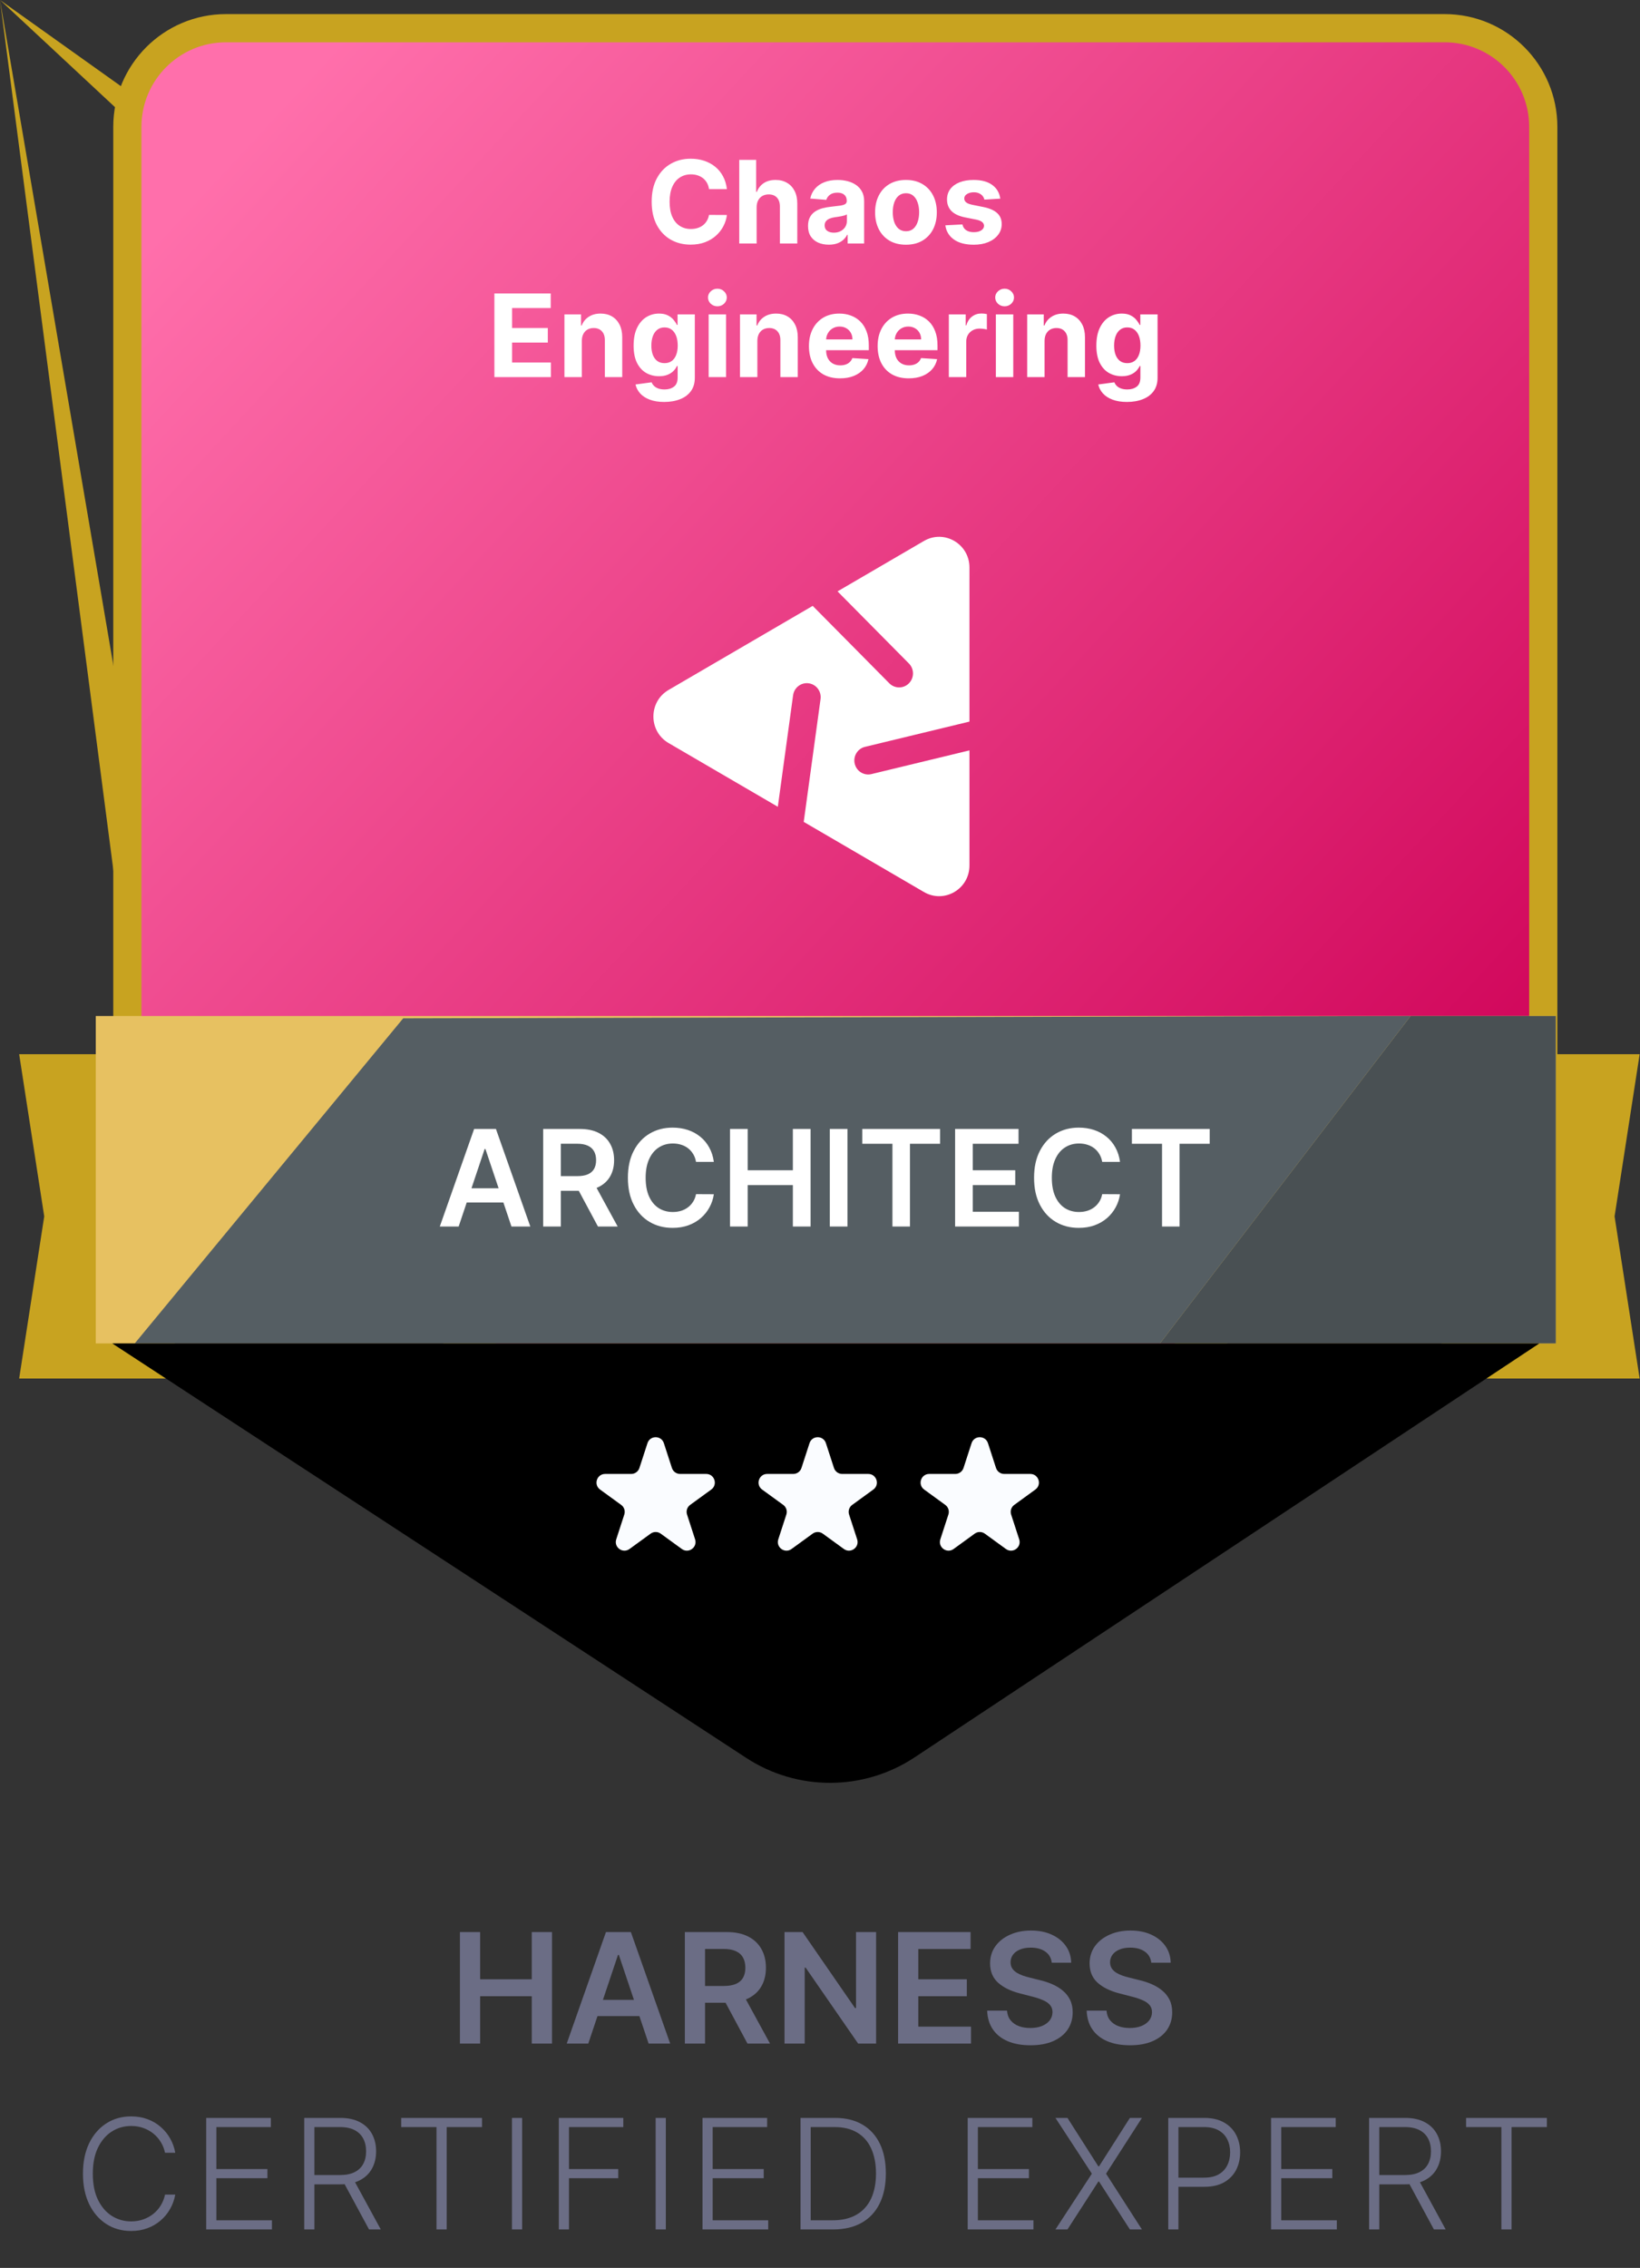 <svg width="1351" height="1867" viewBox="0 0 1351 1867" fill="none" xmlns="http://www.w3.org/2000/svg">
<rect x="0" y="0" width="1351" height="1867" fill="#333333" stroke="none"/>
<path d="M1218.54 867.862H1350.71L1330.06 1001.36L1350.71 1134.85H1218.54C-nan -nan -nan -nan 1218.54 867.862Z" fill="#C8A320"/>
<path d="M147.954 867.862H15.783L36.435 1001.36L15.783 1134.85H147.954C-nan -nan -nan -nan 147.954 867.862Z" fill="#C8A320"/>
<path d="M104.912 104.468C104.912 59.592 141.292 23.212 186.169 23.212H1190.06C1234.94 23.212 1271.32 59.591 1271.32 104.468V881.836C1271.32 909.603 1257.14 935.448 1233.72 950.367L731.774 1270.13C705.141 1287.1 671.09 1287.1 644.457 1270.13L142.511 950.367C119.092 935.448 104.912 909.603 104.912 881.836V104.468Z" fill="url(#paint0_linear_714_78176)" stroke="#C8A320" stroke-width="23.216"/>
<path d="M598.805 155.706H584.079C583.81 153.801 583.261 152.109 582.432 150.629C581.602 149.127 580.538 147.85 579.238 146.796C577.938 145.743 576.436 144.936 574.733 144.376C573.052 143.815 571.225 143.535 569.252 143.535C565.689 143.535 562.584 144.421 559.94 146.191C557.295 147.94 555.244 150.495 553.787 153.857C552.33 157.196 551.602 161.253 551.602 166.027C551.602 170.936 552.33 175.06 553.787 178.4C555.266 181.74 557.328 184.261 559.973 185.965C562.618 187.668 565.677 188.52 569.152 188.52C571.102 188.52 572.906 188.262 574.565 187.746C576.246 187.231 577.736 186.48 579.036 185.494C580.336 184.485 581.412 183.264 582.264 181.829C583.138 180.395 583.743 178.759 584.079 176.921L598.805 176.988C598.424 180.148 597.471 183.196 595.947 186.133C594.446 189.046 592.417 191.658 589.862 193.966C587.329 196.252 584.303 198.068 580.784 199.413C577.288 200.735 573.332 201.396 568.916 201.396C562.775 201.396 557.283 200.007 552.442 197.227C547.623 194.448 543.813 190.425 541.011 185.158C538.232 179.89 536.842 173.514 536.842 166.027C536.842 158.519 538.254 152.131 541.078 146.864C543.902 141.596 547.735 137.584 552.577 134.827C557.418 132.048 562.865 130.659 568.916 130.659C572.906 130.659 576.604 131.219 580.011 132.34C583.44 133.46 586.477 135.096 589.122 137.248C591.767 139.377 593.919 141.989 595.577 145.082C597.258 148.175 598.334 151.716 598.805 155.706ZM623.298 170.6V200.455H608.975V131.6H622.894V157.925H623.499C624.665 154.877 626.548 152.49 629.148 150.764C631.748 149.015 635.009 148.141 638.931 148.141C642.518 148.141 645.644 148.926 648.311 150.495C651.001 152.041 653.086 154.271 654.565 157.185C656.067 160.077 656.806 163.54 656.784 167.574V200.455H642.461V170.129C642.484 166.946 641.677 164.47 640.041 162.699C638.427 160.928 636.163 160.043 633.249 160.043C631.299 160.043 629.574 160.458 628.072 161.287C626.593 162.116 625.427 163.327 624.575 164.918C623.746 166.487 623.32 168.381 623.298 170.6ZM682.781 201.43C679.486 201.43 676.55 200.859 673.972 199.715C671.395 198.55 669.355 196.835 667.854 194.571C666.374 192.285 665.635 189.439 665.635 186.032C665.635 183.163 666.161 180.753 667.215 178.803C668.268 176.853 669.703 175.284 671.518 174.096C673.334 172.909 675.396 172.012 677.704 171.407C680.035 170.802 682.479 170.376 685.034 170.129C688.037 169.815 690.458 169.524 692.296 169.255C694.134 168.964 695.467 168.538 696.297 167.977C697.126 167.417 697.541 166.588 697.541 165.49V165.288C697.541 163.159 696.868 161.511 695.523 160.346C694.201 159.18 692.318 158.597 689.875 158.597C687.297 158.597 685.247 159.169 683.722 160.312C682.198 161.433 681.19 162.845 680.697 164.548L667.45 163.472C668.122 160.334 669.445 157.622 671.417 155.336C673.39 153.027 675.934 151.257 679.049 150.024C682.187 148.769 685.818 148.141 689.942 148.141C692.811 148.141 695.557 148.477 698.179 149.15C700.824 149.822 703.166 150.865 705.206 152.277C707.268 153.689 708.893 155.504 710.081 157.723C711.269 159.92 711.863 162.553 711.863 165.624V200.455H698.28V193.294H697.877C697.047 194.908 695.938 196.331 694.548 197.564C693.159 198.774 691.489 199.727 689.539 200.421C687.589 201.094 685.336 201.43 682.781 201.43ZM686.883 191.546C688.99 191.546 690.85 191.131 692.464 190.302C694.078 189.45 695.344 188.307 696.263 186.872C697.182 185.438 697.641 183.813 697.641 181.997V176.517C697.193 176.809 696.577 177.077 695.792 177.324C695.03 177.548 694.167 177.761 693.204 177.963C692.24 178.142 691.276 178.31 690.312 178.467C689.348 178.602 688.474 178.725 687.69 178.837C686.009 179.084 684.541 179.476 683.285 180.014C682.03 180.552 681.055 181.28 680.36 182.199C679.666 183.096 679.318 184.216 679.318 185.561C679.318 187.511 680.024 189.002 681.436 190.033C682.871 191.041 684.686 191.546 686.883 191.546ZM746.307 201.464C741.085 201.464 736.569 200.354 732.758 198.135C728.97 195.894 726.045 192.778 723.983 188.789C721.921 184.777 720.89 180.126 720.89 174.836C720.89 169.502 721.921 164.84 723.983 160.85C726.045 156.838 728.97 153.722 732.758 151.503C736.569 149.262 741.085 148.141 746.307 148.141C751.53 148.141 756.035 149.262 759.823 151.503C763.633 153.722 766.569 156.838 768.632 160.85C770.694 164.84 771.725 169.502 771.725 174.836C771.725 180.126 770.694 184.777 768.632 188.789C766.569 192.778 763.633 195.894 759.823 198.135C756.035 200.354 751.53 201.464 746.307 201.464ZM746.375 190.369C748.751 190.369 750.734 189.696 752.326 188.352C753.917 186.984 755.116 185.124 755.923 182.771C756.752 180.417 757.167 177.739 757.167 174.735C757.167 171.732 756.752 169.053 755.923 166.7C755.116 164.346 753.917 162.486 752.326 161.119C750.734 159.752 748.751 159.068 746.375 159.068C743.976 159.068 741.959 159.752 740.323 161.119C738.709 162.486 737.488 164.346 736.658 166.7C735.851 169.053 735.448 171.732 735.448 174.735C735.448 177.739 735.851 180.417 736.658 182.771C737.488 185.124 738.709 186.984 740.323 188.352C741.959 189.696 743.976 190.369 746.375 190.369ZM824.005 163.54L810.893 164.346C810.669 163.226 810.187 162.217 809.447 161.321C808.707 160.402 807.732 159.673 806.522 159.135C805.334 158.575 803.911 158.295 802.252 158.295C800.033 158.295 798.162 158.765 796.638 159.707C795.113 160.626 794.351 161.859 794.351 163.405C794.351 164.638 794.844 165.68 795.831 166.532C796.817 167.384 798.509 168.067 800.907 168.583L810.254 170.465C815.275 171.496 819.018 173.155 821.483 175.441C823.949 177.727 825.182 180.731 825.182 184.452C825.182 187.836 824.184 190.806 822.189 193.361C820.217 195.916 817.505 197.911 814.053 199.346C810.624 200.758 806.668 201.464 802.185 201.464C795.349 201.464 789.902 200.04 785.845 197.194C781.811 194.325 779.446 190.425 778.751 185.494L792.838 184.754C793.264 186.839 794.295 188.43 795.932 189.528C797.568 190.604 799.663 191.142 802.219 191.142C804.729 191.142 806.746 190.66 808.27 189.696C809.817 188.71 810.601 187.444 810.624 185.897C810.601 184.597 810.052 183.533 808.976 182.703C807.901 181.852 806.242 181.202 804.001 180.753L795.057 178.971C790.014 177.963 786.26 176.215 783.794 173.727C781.351 171.239 780.13 168.067 780.13 164.212C780.13 160.895 781.026 158.037 782.819 155.639C784.635 153.24 787.179 151.391 790.451 150.091C793.746 148.791 797.601 148.141 802.017 148.141C808.539 148.141 813.672 149.52 817.415 152.277C821.181 155.034 823.377 158.788 824.005 163.54ZM407.272 310.455V241.6H453.669V253.602H421.83V270.009H451.282V282.012H421.83V298.452H453.803V310.455H407.272ZM479.296 280.6V310.455H464.974V258.814H478.624V267.925H479.229C480.372 264.921 482.288 262.546 484.978 260.797C487.668 259.027 490.929 258.141 494.762 258.141C498.348 258.141 501.475 258.926 504.142 260.495C506.809 262.064 508.882 264.305 510.362 267.219C511.841 270.11 512.581 273.562 512.581 277.574V310.455H498.258V280.129C498.281 276.969 497.474 274.503 495.837 272.733C494.201 270.94 491.949 270.043 489.08 270.043C487.152 270.043 485.449 270.458 483.969 271.287C482.512 272.116 481.369 273.327 480.54 274.918C479.733 276.487 479.318 278.381 479.296 280.6ZM547.134 330.896C542.495 330.896 538.516 330.258 535.199 328.98C531.904 327.725 529.282 326.01 527.332 323.836C525.382 321.662 524.115 319.219 523.532 316.507L536.779 314.725C537.182 315.756 537.821 316.72 538.695 317.616C539.57 318.513 540.724 319.23 542.158 319.768C543.615 320.328 545.386 320.609 547.47 320.609C550.586 320.609 553.152 319.846 555.17 318.322C557.209 316.821 558.229 314.299 558.229 310.758V301.31H557.624C556.996 302.745 556.055 304.101 554.8 305.378C553.545 306.656 551.931 307.698 549.958 308.505C547.986 309.312 545.632 309.715 542.898 309.715C539.02 309.715 535.49 308.819 532.307 307.026C529.147 305.21 526.626 302.442 524.743 298.721C522.882 294.978 521.952 290.249 521.952 284.534C521.952 278.684 522.905 273.797 524.81 269.875C526.715 265.952 529.248 263.016 532.408 261.066C535.591 259.116 539.076 258.141 542.864 258.141C545.756 258.141 548.176 258.634 550.126 259.621C552.076 260.584 553.645 261.795 554.833 263.252C556.044 264.686 556.974 266.098 557.624 267.488H558.162V258.814H572.383V310.959C572.383 315.352 571.307 319.028 569.156 321.987C567.004 324.946 564.023 327.165 560.213 328.644C556.425 330.146 552.065 330.896 547.134 330.896ZM547.437 298.957C549.745 298.957 551.695 298.385 553.287 297.242C554.901 296.077 556.133 294.418 556.985 292.266C557.859 290.092 558.296 287.492 558.296 284.466C558.296 281.44 557.87 278.818 557.019 276.599C556.167 274.358 554.934 272.621 553.32 271.388C551.707 270.155 549.745 269.539 547.437 269.539C545.083 269.539 543.1 270.177 541.486 271.455C539.872 272.71 538.651 274.459 537.821 276.7C536.992 278.941 536.577 281.53 536.577 284.466C536.577 287.447 536.992 290.025 537.821 292.199C538.673 294.351 539.895 296.021 541.486 297.209C543.1 298.374 545.083 298.957 547.437 298.957ZM583.781 310.455V258.814H598.103V310.455H583.781ZM590.976 252.157C588.846 252.157 587.02 251.451 585.495 250.039C583.994 248.604 583.243 246.89 583.243 244.895C583.243 242.922 583.994 241.23 585.495 239.818C587.02 238.384 588.846 237.666 590.976 237.666C593.105 237.666 594.92 238.384 596.422 239.818C597.946 241.23 598.708 242.922 598.708 244.895C598.708 246.89 597.946 248.604 596.422 250.039C594.92 251.451 593.105 252.157 590.976 252.157ZM623.899 280.6V310.455H609.576V258.814H623.226V267.925H623.831C624.975 264.921 626.891 262.546 629.581 260.797C632.27 259.027 635.531 258.141 639.364 258.141C642.95 258.141 646.077 258.926 648.744 260.495C651.412 262.064 653.485 264.305 654.964 267.219C656.443 270.11 657.183 273.562 657.183 277.574V310.455H642.861V280.129C642.883 276.969 642.076 274.503 640.44 272.733C638.804 270.94 636.551 270.043 633.682 270.043C631.755 270.043 630.051 270.458 628.572 271.287C627.115 272.116 625.972 273.327 625.143 274.918C624.336 276.487 623.921 278.381 623.899 280.6ZM692.006 311.464C686.694 311.464 682.121 310.388 678.289 308.236C674.478 306.062 671.542 302.991 669.48 299.024C667.418 295.034 666.387 290.316 666.387 284.87C666.387 279.558 667.418 274.896 669.48 270.884C671.542 266.871 674.445 263.745 678.188 261.503C681.953 259.262 686.369 258.141 691.434 258.141C694.841 258.141 698.013 258.69 700.949 259.789C703.907 260.865 706.485 262.49 708.682 264.664C710.901 266.838 712.626 269.572 713.859 272.867C715.092 276.14 715.708 279.972 715.708 284.365V288.299H672.102V279.423H702.226C702.226 277.361 701.778 275.534 700.882 273.943C699.985 272.352 698.741 271.108 697.15 270.211C695.581 269.292 693.754 268.833 691.67 268.833C689.495 268.833 687.568 269.337 685.887 270.346C684.228 271.332 682.928 272.665 681.987 274.346C681.045 276.005 680.564 277.854 680.541 279.894V288.333C680.541 290.888 681.012 293.096 681.953 294.956C682.917 296.816 684.273 298.251 686.021 299.259C687.77 300.268 689.843 300.772 692.241 300.772C693.832 300.772 695.289 300.548 696.612 300.1C697.934 299.652 699.066 298.979 700.007 298.083C700.949 297.186 701.666 296.088 702.159 294.788L715.406 295.662C714.733 298.845 713.355 301.624 711.27 304C709.208 306.353 706.541 308.191 703.269 309.514C700.019 310.814 696.264 311.464 692.006 311.464ZM748.589 311.464C743.277 311.464 738.705 310.388 734.872 308.236C731.062 306.062 728.126 302.991 726.064 299.024C724.001 295.034 722.97 290.316 722.97 284.87C722.97 279.558 724.001 274.896 726.064 270.884C728.126 266.871 731.028 263.745 734.771 261.503C738.537 259.262 742.952 258.141 748.018 258.141C751.425 258.141 754.596 258.69 757.532 259.789C760.491 260.865 763.069 262.49 765.265 264.664C767.484 266.838 769.21 269.572 770.443 272.867C771.676 276.14 772.292 279.972 772.292 284.365V288.299H728.686V279.423H758.81C758.81 277.361 758.362 275.534 757.465 273.943C756.569 272.352 755.325 271.108 753.733 270.211C752.164 269.292 750.338 268.833 748.253 268.833C746.079 268.833 744.151 269.337 742.47 270.346C740.812 271.332 739.512 272.665 738.57 274.346C737.629 276.005 737.147 277.854 737.125 279.894V288.333C737.125 290.888 737.595 293.096 738.537 294.956C739.501 296.816 740.857 298.251 742.605 299.259C744.353 300.268 746.426 300.772 748.825 300.772C750.416 300.772 751.873 300.548 753.195 300.1C754.518 299.652 755.65 298.979 756.591 298.083C757.532 297.186 758.25 296.088 758.743 294.788L771.989 295.662C771.317 298.845 769.939 301.624 767.854 304C765.792 306.353 763.125 308.191 759.852 309.514C756.602 310.814 752.848 311.464 748.589 311.464ZM781.639 310.455V258.814H795.524V267.824H796.062C797.003 264.619 798.583 262.198 800.802 260.562C803.021 258.903 805.576 258.074 808.468 258.074C809.185 258.074 809.958 258.119 810.788 258.209C811.617 258.298 812.345 258.421 812.973 258.578V271.287C812.301 271.085 811.37 270.906 810.182 270.749C808.995 270.592 807.907 270.514 806.921 270.514C804.814 270.514 802.932 270.973 801.273 271.892C799.637 272.789 798.337 274.044 797.373 275.658C796.432 277.271 795.961 279.132 795.961 281.239V310.455H781.639ZM820.378 310.455V258.814H834.7V310.455H820.378ZM827.573 252.157C825.443 252.157 823.617 251.451 822.093 250.039C820.591 248.604 819.84 246.89 819.84 244.895C819.84 242.922 820.591 241.23 822.093 239.818C823.617 238.384 825.443 237.666 827.573 237.666C829.702 237.666 831.518 238.384 833.019 239.818C834.543 241.23 835.306 242.922 835.306 244.895C835.306 246.89 834.543 248.604 833.019 250.039C831.518 251.451 829.702 252.157 827.573 252.157ZM860.496 280.6V310.455H846.173V258.814H859.823V267.925H860.429C861.572 264.921 863.488 262.546 866.178 260.797C868.867 259.027 872.129 258.141 875.961 258.141C879.548 258.141 882.674 258.926 885.342 260.495C888.009 262.064 890.082 264.305 891.561 267.219C893.041 270.11 893.78 273.562 893.78 277.574V310.455H879.458V280.129C879.48 276.969 878.673 274.503 877.037 272.733C875.401 270.94 873.148 270.043 870.28 270.043C868.352 270.043 866.648 270.458 865.169 271.287C863.712 272.116 862.569 273.327 861.74 274.918C860.933 276.487 860.518 278.381 860.496 280.6ZM928.334 330.896C923.694 330.896 919.716 330.258 916.399 328.98C913.104 327.725 910.481 326.01 908.531 323.836C906.581 321.662 905.315 319.219 904.732 316.507L917.979 314.725C918.382 315.756 919.021 316.72 919.895 317.616C920.769 318.513 921.924 319.23 923.358 319.768C924.815 320.328 926.586 320.609 928.67 320.609C931.786 320.609 934.352 319.846 936.369 318.322C938.409 316.821 939.429 314.299 939.429 310.758V301.31H938.824C938.196 302.745 937.255 304.101 936 305.378C934.744 306.656 933.131 307.698 931.158 308.505C929.186 309.312 926.832 309.715 924.098 309.715C920.22 309.715 916.69 308.819 913.507 307.026C910.347 305.21 907.825 302.442 905.943 298.721C904.082 294.978 903.152 290.249 903.152 284.534C903.152 278.684 904.105 273.797 906.01 269.875C907.915 265.952 910.448 263.016 913.608 261.066C916.791 259.116 920.276 258.141 924.064 258.141C926.956 258.141 929.376 258.634 931.326 259.621C933.276 260.584 934.845 261.795 936.033 263.252C937.243 264.686 938.174 266.098 938.824 267.488H939.362V258.814H953.583V310.959C953.583 315.352 952.507 319.028 950.356 321.987C948.204 324.946 945.223 327.165 941.412 328.644C937.625 330.146 933.265 330.896 928.334 330.896ZM928.637 298.957C930.945 298.957 932.895 298.385 934.487 297.242C936.1 296.077 937.333 294.418 938.185 292.266C939.059 290.092 939.496 287.492 939.496 284.466C939.496 281.44 939.07 278.818 938.218 276.599C937.367 274.358 936.134 272.621 934.52 271.388C932.906 270.155 930.945 269.539 928.637 269.539C926.283 269.539 924.3 270.177 922.686 271.455C921.072 272.71 919.85 274.459 919.021 276.7C918.192 278.941 917.777 281.53 917.777 284.466C917.777 287.447 918.192 290.025 919.021 292.199C919.873 294.351 921.094 296.021 922.686 297.209C924.3 298.374 926.283 298.957 928.637 298.957Z" fill="white"/>
<path fill-rule="evenodd" clip-rule="evenodd" d="M732.614 562.527C737.072 567.028 744.299 567.028 748.757 562.527C753.215 558.025 753.215 550.727 748.757 546.225L689.95 486.841L761.154 445.327C777.806 435.619 798.62 447.754 798.62 467.171V594.04L712.548 614.834C706.417 616.315 702.636 622.535 704.103 628.726C705.569 634.918 711.729 638.736 717.86 637.255L798.62 617.744V712.511C798.62 731.928 777.806 744.064 761.154 734.355L662.09 676.599L675.951 575.503C676.816 569.197 672.455 563.378 666.21 562.505C659.966 561.631 654.203 566.036 653.338 572.342L640.749 664.156L550.751 611.685C534.099 601.977 534.099 577.706 550.751 567.997L669.482 498.774L732.614 562.527Z" fill="white"/>
<g clip-path="url(#clip0_714_78176)">
<rect width="1202.76" height="269.565" transform="translate(78.897 836.394)" fill="#E7C161"/>
<g style="mix-blend-mode:overlay">
<path d="M106.812 1111.01L332.149 838.307L1162.01 836.402L953.068 1109.19L106.812 1111.01Z" fill="#555E63"/>
</g>
<g style="mix-blend-mode:overlay">
<path d="M953.07 1109.18L1162.02 836.393L1283.9 836.393L1283.9 1109.18L953.07 1109.18Z" fill="#495053"/>
</g>
<path d="M377.831 1009.72H362.298L390.579 929.393H408.543L436.863 1009.72H421.33L399.875 945.867H399.247L377.831 1009.72ZM378.341 978.227H420.703V989.915H378.341V978.227ZM447.444 1009.72V929.393H477.568C483.739 929.393 488.917 930.465 493.101 932.609C497.311 934.753 500.488 937.76 502.632 941.631C504.803 945.474 505.888 949.959 505.888 955.084C505.888 960.236 504.79 964.707 502.593 968.499C500.423 972.265 497.219 975.18 492.983 977.246C488.747 979.286 483.543 980.306 477.372 980.306H455.916V968.224H475.411C479.019 968.224 481.974 967.728 484.275 966.734C486.576 965.714 488.276 964.237 489.374 962.302C490.499 960.34 491.061 957.935 491.061 955.084C491.061 952.234 490.499 949.802 489.374 947.789C488.25 945.749 486.537 944.206 484.236 943.16C481.935 942.088 478.967 941.552 475.332 941.552H461.996V1009.72H447.444ZM488.943 973.324L508.83 1009.72H492.591L473.057 973.324H488.943ZM588.043 956.496H573.373C572.955 954.091 572.183 951.96 571.059 950.103C569.934 948.22 568.535 946.625 566.862 945.318C565.188 944.01 563.279 943.03 561.135 942.376C559.017 941.696 556.729 941.356 554.271 941.356C549.904 941.356 546.034 942.454 542.66 944.651C539.287 946.821 536.646 950.011 534.737 954.221C532.828 958.405 531.874 963.518 531.874 969.558C531.874 975.703 532.828 980.881 534.737 985.091C536.672 989.275 539.313 992.439 542.66 994.583C546.034 996.701 549.891 997.76 554.232 997.76C556.637 997.76 558.886 997.446 560.978 996.819C563.096 996.165 564.992 995.211 566.666 993.956C568.365 992.7 569.79 991.158 570.941 989.327C572.118 987.497 572.928 985.405 573.373 983.051L588.043 983.13C587.494 986.947 586.304 990.53 584.473 993.877C582.669 997.224 580.303 1000.18 577.374 1002.74C574.445 1005.28 571.019 1007.27 567.097 1008.7C563.175 1010.12 558.821 1010.82 554.035 1010.82C546.975 1010.82 540.673 1009.19 535.129 1005.92C529.586 1002.65 525.219 997.93 522.029 991.759C518.838 985.588 517.243 978.187 517.243 969.558C517.243 960.903 518.851 953.502 522.068 947.357C525.284 941.186 529.664 936.466 535.208 933.197C540.752 929.929 547.027 928.294 554.035 928.294C558.507 928.294 562.665 928.922 566.509 930.177C570.353 931.432 573.778 933.276 576.785 935.708C579.793 938.113 582.264 941.068 584.199 944.572C586.16 948.05 587.441 952.025 588.043 956.496ZM601.369 1009.72V929.393H615.921V963.4H653.145V929.393H667.736V1009.72H653.145V975.599H615.921V1009.72H601.369ZM698.116 929.393V1009.72H683.563V929.393H698.116ZM710.344 941.591V929.393H774.436V941.591H749.607V1009.72H735.172V941.591H710.344ZM786.791 1009.72V929.393H839.038V941.591H801.344V963.4H836.332V975.599H801.344V997.525H839.352V1009.72H786.791ZM922.644 956.496H907.974C907.556 954.091 906.785 951.96 905.66 950.103C904.536 948.22 903.137 946.625 901.463 945.318C899.79 944.01 897.881 943.03 895.737 942.376C893.618 941.696 891.33 941.356 888.872 941.356C884.505 941.356 880.635 942.454 877.262 944.651C873.889 946.821 871.248 950.011 869.339 954.221C867.43 958.405 866.475 963.518 866.475 969.558C866.475 975.703 867.43 980.881 869.339 985.091C871.274 989.275 873.915 992.439 877.262 994.583C880.635 996.701 884.492 997.76 888.833 997.76C891.239 997.76 893.488 997.446 895.58 996.819C897.698 996.165 899.594 995.211 901.267 993.956C902.967 992.7 904.392 991.158 905.543 989.327C906.719 987.497 907.53 985.405 907.974 983.051L922.644 983.13C922.095 986.947 920.905 990.53 919.075 993.877C917.271 997.224 914.904 1000.18 911.975 1002.74C909.047 1005.28 905.621 1007.27 901.699 1008.7C897.776 1010.12 893.422 1010.82 888.637 1010.82C881.577 1010.82 875.275 1009.19 869.731 1005.92C864.187 1002.65 859.82 997.93 856.63 991.759C853.44 985.588 851.845 978.187 851.845 969.558C851.845 960.903 853.453 953.502 856.669 947.357C859.886 941.186 864.266 936.466 869.809 933.197C875.353 929.929 881.629 928.294 888.637 928.294C893.109 928.294 897.266 928.922 901.11 930.177C904.954 931.432 908.38 933.276 911.387 935.708C914.394 938.113 916.865 941.068 918.8 944.572C920.762 948.05 922.043 952.025 922.644 956.496ZM932.441 941.591V929.393H996.533V941.591H971.704V1009.72H957.269V941.591H932.441Z" fill="white"/>
</g>
<path d="M1268.05 1105.96H92.496L614.711 1447.14C656.897 1474.7 711.433 1474.53 753.448 1446.71L1268.05 1105.96Z" fill="black"/>
<path d="M533.372 1188.06C535.498 1181.52 544.753 1181.52 546.879 1188.06L553.517 1208.49C554.467 1211.41 557.194 1213.39 560.27 1213.39L581.751 1213.39C588.63 1213.39 591.49 1222.2 585.925 1226.24L568.546 1238.87C566.057 1240.67 565.016 1243.88 565.967 1246.8L572.605 1267.23C574.73 1273.78 567.243 1279.22 561.678 1275.17L544.299 1262.55C541.81 1260.74 538.44 1260.74 535.952 1262.55L518.573 1275.17C513.008 1279.22 505.52 1273.78 507.646 1267.23L514.284 1246.8C515.235 1243.88 514.193 1240.67 511.705 1238.87L494.326 1226.24C488.761 1222.2 491.621 1213.39 498.499 1213.39L519.981 1213.39C523.057 1213.39 525.783 1211.41 526.734 1208.49L533.372 1188.06Z" fill="#FAFCFF"/>
<path d="M680.372 1188.06C678.246 1181.52 668.991 1181.52 666.866 1188.06L660.227 1208.49C659.277 1211.41 656.55 1213.39 653.474 1213.39L631.993 1213.39C625.114 1213.39 622.254 1222.2 627.819 1226.24L645.198 1238.87C647.687 1240.67 648.728 1243.88 647.777 1246.8L641.139 1267.23C639.014 1273.78 646.501 1279.22 652.066 1275.17L669.445 1262.55C671.934 1260.74 675.304 1260.74 677.792 1262.55L695.171 1275.17C700.736 1279.22 708.224 1273.78 706.098 1267.23L699.46 1246.8C698.509 1243.88 699.551 1240.67 702.04 1238.87L719.418 1226.24C724.983 1222.2 722.123 1213.39 715.245 1213.39L693.763 1213.39C690.687 1213.39 687.961 1211.41 687.01 1208.49L680.372 1188.06Z" fill="#FAFCFF"/>
<path d="M800.359 1188.06C802.484 1181.52 811.739 1181.52 813.865 1188.06L820.503 1208.49C821.454 1211.41 824.18 1213.39 827.256 1213.39L848.738 1213.39C855.616 1213.39 858.476 1222.2 852.911 1226.24L835.532 1238.87C833.044 1240.67 832.002 1243.88 832.953 1246.8L839.591 1267.23C841.717 1273.78 834.229 1279.22 828.664 1275.17L811.285 1262.55C808.797 1260.74 805.427 1260.74 802.938 1262.55L785.559 1275.17C779.994 1279.22 772.507 1273.78 774.632 1267.23L781.27 1246.8C782.221 1243.88 781.18 1240.67 778.691 1238.87L761.312 1226.24C755.747 1222.2 758.607 1213.39 765.486 1213.39L786.967 1213.39C790.043 1213.39 792.77 1211.41 793.72 1208.49L800.359 1188.06Z" fill="#FAFCFF"/>
<path d="M378.883 1682.34V1590.53H395.514V1629.4H438.055V1590.53H454.731V1682.34H438.055V1643.34H395.514V1682.34H378.883ZM484.609 1682.34H466.857L499.177 1590.53H519.709L552.074 1682.34H534.322L509.802 1609.36H509.084L484.609 1682.34ZM485.191 1646.34H533.605V1659.7H485.191V1646.34ZM564.166 1682.34V1590.53H598.594C605.647 1590.53 611.564 1591.76 616.346 1594.21C621.157 1596.66 624.788 1600.1 627.239 1604.52C629.719 1608.91 630.959 1614.04 630.959 1619.9C630.959 1625.78 629.704 1630.89 627.194 1635.23C624.713 1639.53 621.052 1642.86 616.211 1645.22C611.37 1647.55 605.423 1648.72 598.37 1648.72H573.849V1634.91H596.128C600.252 1634.91 603.63 1634.35 606.259 1633.21C608.889 1632.04 610.832 1630.36 612.087 1628.14C613.372 1625.9 614.015 1623.15 614.015 1619.9C614.015 1616.64 613.372 1613.86 612.087 1611.56C610.802 1609.23 608.844 1607.46 606.215 1606.27C603.585 1605.04 600.193 1604.43 596.039 1604.43H580.797V1682.34H564.166ZM611.594 1640.74L634.321 1682.34H615.763L593.439 1640.74H611.594ZM721.713 1590.53V1682.34H706.92L663.661 1619.81H662.899V1682.34H646.268V1590.53H661.151L704.365 1653.11H705.172V1590.53H721.713ZM739.834 1682.34V1590.53H799.545V1604.48H756.465V1629.4H796.452V1643.34H756.465V1668.4H799.903V1682.34H739.834ZM866.405 1615.77C865.987 1611.86 864.223 1608.81 861.115 1606.63C858.037 1604.45 854.033 1603.35 849.102 1603.35C845.635 1603.35 842.661 1603.88 840.181 1604.92C837.7 1605.97 835.803 1607.39 834.488 1609.18C833.173 1610.98 832.5 1613.02 832.471 1615.32C832.471 1617.24 832.904 1618.89 833.771 1620.3C834.667 1621.7 835.877 1622.9 837.402 1623.89C838.926 1624.84 840.614 1625.65 842.467 1626.31C844.32 1626.96 846.188 1627.52 848.071 1627.96L856.677 1630.12C860.144 1630.92 863.476 1632.01 866.674 1633.39C869.902 1634.76 872.786 1636.5 875.326 1638.59C877.896 1640.68 879.928 1643.21 881.422 1646.16C882.917 1649.12 883.664 1652.59 883.664 1656.56C883.664 1661.94 882.289 1666.68 879.54 1670.78C876.79 1674.84 872.815 1678.02 867.615 1680.32C862.445 1682.59 856.184 1683.73 848.833 1683.73C841.69 1683.73 835.489 1682.62 830.229 1680.41C824.999 1678.2 820.905 1674.97 817.946 1670.73C815.018 1666.49 813.434 1661.32 813.195 1655.22H829.557C829.796 1658.42 830.782 1661.08 832.515 1663.2C834.249 1665.32 836.505 1666.91 839.284 1667.95C842.094 1669 845.232 1669.52 848.698 1669.52C852.314 1669.52 855.482 1668.98 858.202 1667.91C860.951 1666.8 863.103 1665.28 864.657 1663.33C866.211 1661.36 867.003 1659.06 867.033 1656.43C867.003 1654.04 866.3 1652.07 864.926 1650.51C863.551 1648.93 861.623 1647.61 859.143 1646.57C856.692 1645.49 853.823 1644.54 850.536 1643.7L840.091 1641.01C832.53 1639.07 826.553 1636.12 822.16 1632.18C817.797 1628.2 815.615 1622.93 815.615 1616.35C815.615 1610.95 817.08 1606.21 820.009 1602.14C822.967 1598.08 826.987 1594.93 832.067 1592.69C837.148 1590.41 842.9 1589.28 849.326 1589.28C855.841 1589.28 861.549 1590.41 866.45 1592.69C871.381 1594.93 875.251 1598.05 878.06 1602.05C880.869 1606.03 882.319 1610.6 882.409 1615.77H866.405ZM948.384 1615.77C947.965 1611.86 946.202 1608.81 943.094 1606.63C940.016 1604.45 936.011 1603.35 931.08 1603.35C927.613 1603.35 924.64 1603.88 922.159 1604.92C919.679 1605.97 917.781 1607.39 916.466 1609.18C915.151 1610.98 914.479 1613.02 914.449 1615.32C914.449 1617.24 914.882 1618.89 915.749 1620.3C916.646 1621.7 917.856 1622.9 919.38 1623.89C920.904 1624.84 922.593 1625.65 924.446 1626.31C926.299 1626.96 928.166 1627.52 930.049 1627.96L938.656 1630.12C942.123 1630.92 945.455 1632.01 948.653 1633.39C951.88 1634.76 954.764 1636.5 957.304 1638.59C959.874 1640.68 961.907 1643.21 963.401 1646.16C964.895 1649.12 965.642 1652.59 965.642 1656.56C965.642 1661.94 964.267 1666.68 961.518 1670.78C958.769 1674.84 954.794 1678.02 949.594 1680.32C944.424 1682.59 938.163 1683.73 930.811 1683.73C923.669 1683.73 917.467 1682.62 912.208 1680.41C906.978 1678.2 902.884 1674.97 899.925 1670.73C896.996 1666.49 895.412 1661.32 895.173 1655.22H911.535C911.774 1658.42 912.761 1661.08 914.494 1663.2C916.227 1665.32 918.484 1666.91 921.263 1667.95C924.072 1669 927.21 1669.52 930.677 1669.52C934.293 1669.52 937.461 1668.98 940.18 1667.91C942.93 1666.8 945.081 1665.28 946.635 1663.33C948.189 1661.36 948.981 1659.06 949.011 1656.43C948.981 1654.04 948.279 1652.07 946.904 1650.51C945.53 1648.93 943.602 1647.61 941.122 1646.57C938.671 1645.49 935.802 1644.54 932.515 1643.7L922.07 1641.01C914.509 1639.07 908.532 1636.12 904.139 1632.18C899.776 1628.2 897.594 1622.93 897.594 1616.35C897.594 1610.95 899.058 1606.21 901.987 1602.14C904.946 1598.08 908.965 1594.93 914.046 1592.69C919.126 1590.41 924.879 1589.28 931.304 1589.28C937.819 1589.28 943.527 1590.41 948.428 1592.69C953.359 1594.93 957.23 1598.05 960.039 1602.05C962.848 1606.03 964.297 1610.6 964.387 1615.77H948.384ZM144.364 1772.22H135.937C135.309 1769.09 134.174 1766.19 132.53 1763.53C130.916 1760.84 128.884 1758.49 126.433 1756.49C123.983 1754.49 121.203 1752.93 118.095 1751.83C114.987 1750.72 111.625 1750.17 108.009 1750.17C102.212 1750.17 96.922 1751.68 92.14 1754.7C87.388 1757.71 83.578 1762.15 80.709 1768.01C77.87 1773.84 76.451 1780.98 76.451 1789.44C76.451 1797.95 77.87 1805.13 80.709 1810.95C83.578 1816.78 87.388 1821.21 92.14 1824.22C96.922 1827.21 102.212 1828.71 108.009 1828.71C111.625 1828.71 114.987 1828.15 118.095 1827.05C121.203 1825.94 123.983 1824.4 126.433 1822.43C128.884 1820.43 130.916 1818.08 132.53 1815.39C134.174 1812.7 135.309 1809.79 135.937 1806.65H144.364C143.617 1810.86 142.213 1814.79 140.151 1818.44C138.118 1822.06 135.518 1825.22 132.351 1827.94C129.213 1830.66 125.597 1832.79 121.502 1834.31C117.408 1835.83 112.91 1836.6 108.009 1836.6C100.299 1836.6 93.455 1834.67 87.478 1830.81C81.501 1826.93 76.809 1821.46 73.402 1814.41C70.025 1807.35 68.337 1799.03 68.337 1789.44C68.337 1779.84 70.025 1771.52 73.402 1764.47C76.809 1757.42 81.501 1751.96 87.478 1748.11C93.455 1744.22 100.299 1742.28 108.009 1742.28C112.91 1742.28 117.408 1743.04 121.502 1744.56C125.597 1746.06 129.213 1748.18 132.351 1750.93C135.518 1753.65 138.118 1756.82 140.151 1760.43C142.213 1764.05 143.617 1767.98 144.364 1772.22ZM169.859 1835.34V1743.53H223.114V1751.06H178.242V1785.63H220.29V1793.16H178.242V1827.81H224.011V1835.34H169.859ZM250.615 1835.34V1743.53H280.246C286.761 1743.53 292.2 1744.71 296.563 1747.08C300.956 1749.41 304.258 1752.65 306.47 1756.8C308.711 1760.93 309.832 1765.66 309.832 1771.01C309.832 1776.36 308.711 1781.08 306.47 1785.18C304.258 1789.27 300.971 1792.47 296.608 1794.77C292.245 1797.07 286.835 1798.22 280.38 1798.22H255.142V1790.56H280.156C284.938 1790.56 288.912 1789.77 292.08 1788.18C295.278 1786.6 297.654 1784.34 299.208 1781.41C300.792 1778.48 301.584 1775.02 301.584 1771.01C301.584 1767.01 300.792 1763.51 299.208 1760.52C297.624 1757.51 295.233 1755.17 292.035 1753.53C288.868 1751.89 284.863 1751.06 280.022 1751.06H258.997V1835.34H250.615ZM291.094 1793.92L313.687 1835.34H304.004L281.635 1793.92H291.094ZM330.496 1751.06V1743.53H397.065V1751.06H367.972V1835.34H359.589V1751.06H330.496ZM430.125 1743.53V1835.34H421.742V1743.53H430.125ZM460.337 1835.34V1743.53H513.458V1751.06H468.72V1785.63H509.289V1793.16H468.72V1835.34H460.337ZM548.489 1743.53V1835.34H540.107V1743.53H548.489ZM578.702 1835.34V1743.53H631.957V1751.06H587.085V1785.63H629.133V1793.16H587.085V1827.81H632.854V1835.34H578.702ZM686.354 1835.34H659.458V1743.53H687.968C696.725 1743.53 704.211 1745.36 710.427 1749C716.673 1752.65 721.454 1757.88 724.772 1764.69C728.089 1771.51 729.748 1779.68 729.748 1789.21C729.748 1798.84 728.044 1807.1 724.637 1814C721.26 1820.88 716.329 1826.15 709.844 1829.83C703.389 1833.5 695.559 1835.34 686.354 1835.34ZM667.841 1827.81H685.861C693.751 1827.81 700.356 1826.26 705.675 1823.15C710.995 1820.04 714.984 1815.6 717.644 1809.83C720.304 1804.07 721.634 1797.19 721.634 1789.21C721.604 1781.29 720.289 1774.48 717.689 1768.77C715.119 1763.06 711.294 1758.69 706.213 1755.64C701.163 1752.59 694.917 1751.06 687.475 1751.06H667.841V1827.81ZM797.177 1835.34V1743.53H850.432V1751.06H805.56V1785.63H847.608V1793.16H805.56V1827.81H851.329V1835.34H797.177ZM879.368 1743.53L904.785 1783.39H905.368L930.785 1743.53H940.692L911.15 1789.44L940.692 1835.34H930.785L905.368 1795.94H904.785L879.368 1835.34H869.461L899.45 1789.44L869.461 1743.53H879.368ZM962.387 1835.34V1743.53H992.018C998.533 1743.53 1003.97 1744.79 1008.34 1747.3C1012.73 1749.78 1016.03 1753.16 1018.24 1757.43C1020.48 1761.7 1021.6 1766.52 1021.6 1771.86C1021.6 1777.21 1020.5 1782.04 1018.29 1786.34C1016.08 1790.62 1012.79 1794.01 1008.43 1796.52C1004.06 1799 998.638 1800.24 992.153 1800.24H968.842V1792.71H991.928C996.74 1792.71 1000.73 1791.81 1003.9 1790.02C1007.07 1788.2 1009.43 1785.72 1010.98 1782.58C1012.56 1779.44 1013.36 1775.87 1013.36 1771.86C1013.36 1767.86 1012.56 1764.29 1010.98 1761.15C1009.43 1758.01 1007.05 1755.55 1003.85 1753.75C1000.68 1751.96 996.665 1751.06 991.794 1751.06H970.77V1835.34H962.387ZM1047.09 1835.34V1743.53H1100.34V1751.06H1055.47V1785.63H1097.52V1793.16H1055.47V1827.81H1101.24V1835.34H1047.09ZM1127.84 1835.34V1743.53H1157.47C1163.99 1743.53 1169.43 1744.71 1173.79 1747.08C1178.18 1749.41 1181.49 1752.65 1183.7 1756.8C1185.94 1760.93 1187.06 1765.66 1187.06 1771.01C1187.06 1776.36 1185.94 1781.08 1183.7 1785.18C1181.49 1789.27 1178.2 1792.47 1173.84 1794.77C1169.47 1797.07 1164.06 1798.22 1157.61 1798.22H1132.37V1790.56H1157.38C1162.17 1790.56 1166.14 1789.77 1169.31 1788.18C1172.51 1786.6 1174.88 1784.34 1176.44 1781.41C1178.02 1778.48 1178.81 1775.02 1178.81 1771.01C1178.81 1767.01 1178.02 1763.51 1176.44 1760.52C1174.85 1757.51 1172.46 1755.17 1169.26 1753.53C1166.1 1751.89 1162.09 1751.06 1157.25 1751.06H1136.23V1835.34H1127.84ZM1168.32 1793.92L1190.92 1835.34H1181.23L1158.86 1793.92H1168.32ZM1207.73 1751.06V1743.53H1274.29V1751.06H1245.2V1835.34H1236.82V1751.06H1207.73Z" fill="#6B6D85"/>
<defs>
<linearGradient id="paint0_linear_714_78176" x1="201.452" y1="115.021" x2="1203.43" y2="1045.33" gradientUnits="userSpaceOnUse">
<stop stop-color="#FF6FAB"/>
<stop offset="1" stop-color="#CE0056"/>
</linearGradient>
<clipPath id="clip0_714_78176">
<rect width="1202.76" height="269.565" fill="white" transform="translate(78.897 836.394)"/>
</clipPath>
</defs>
</svg>
